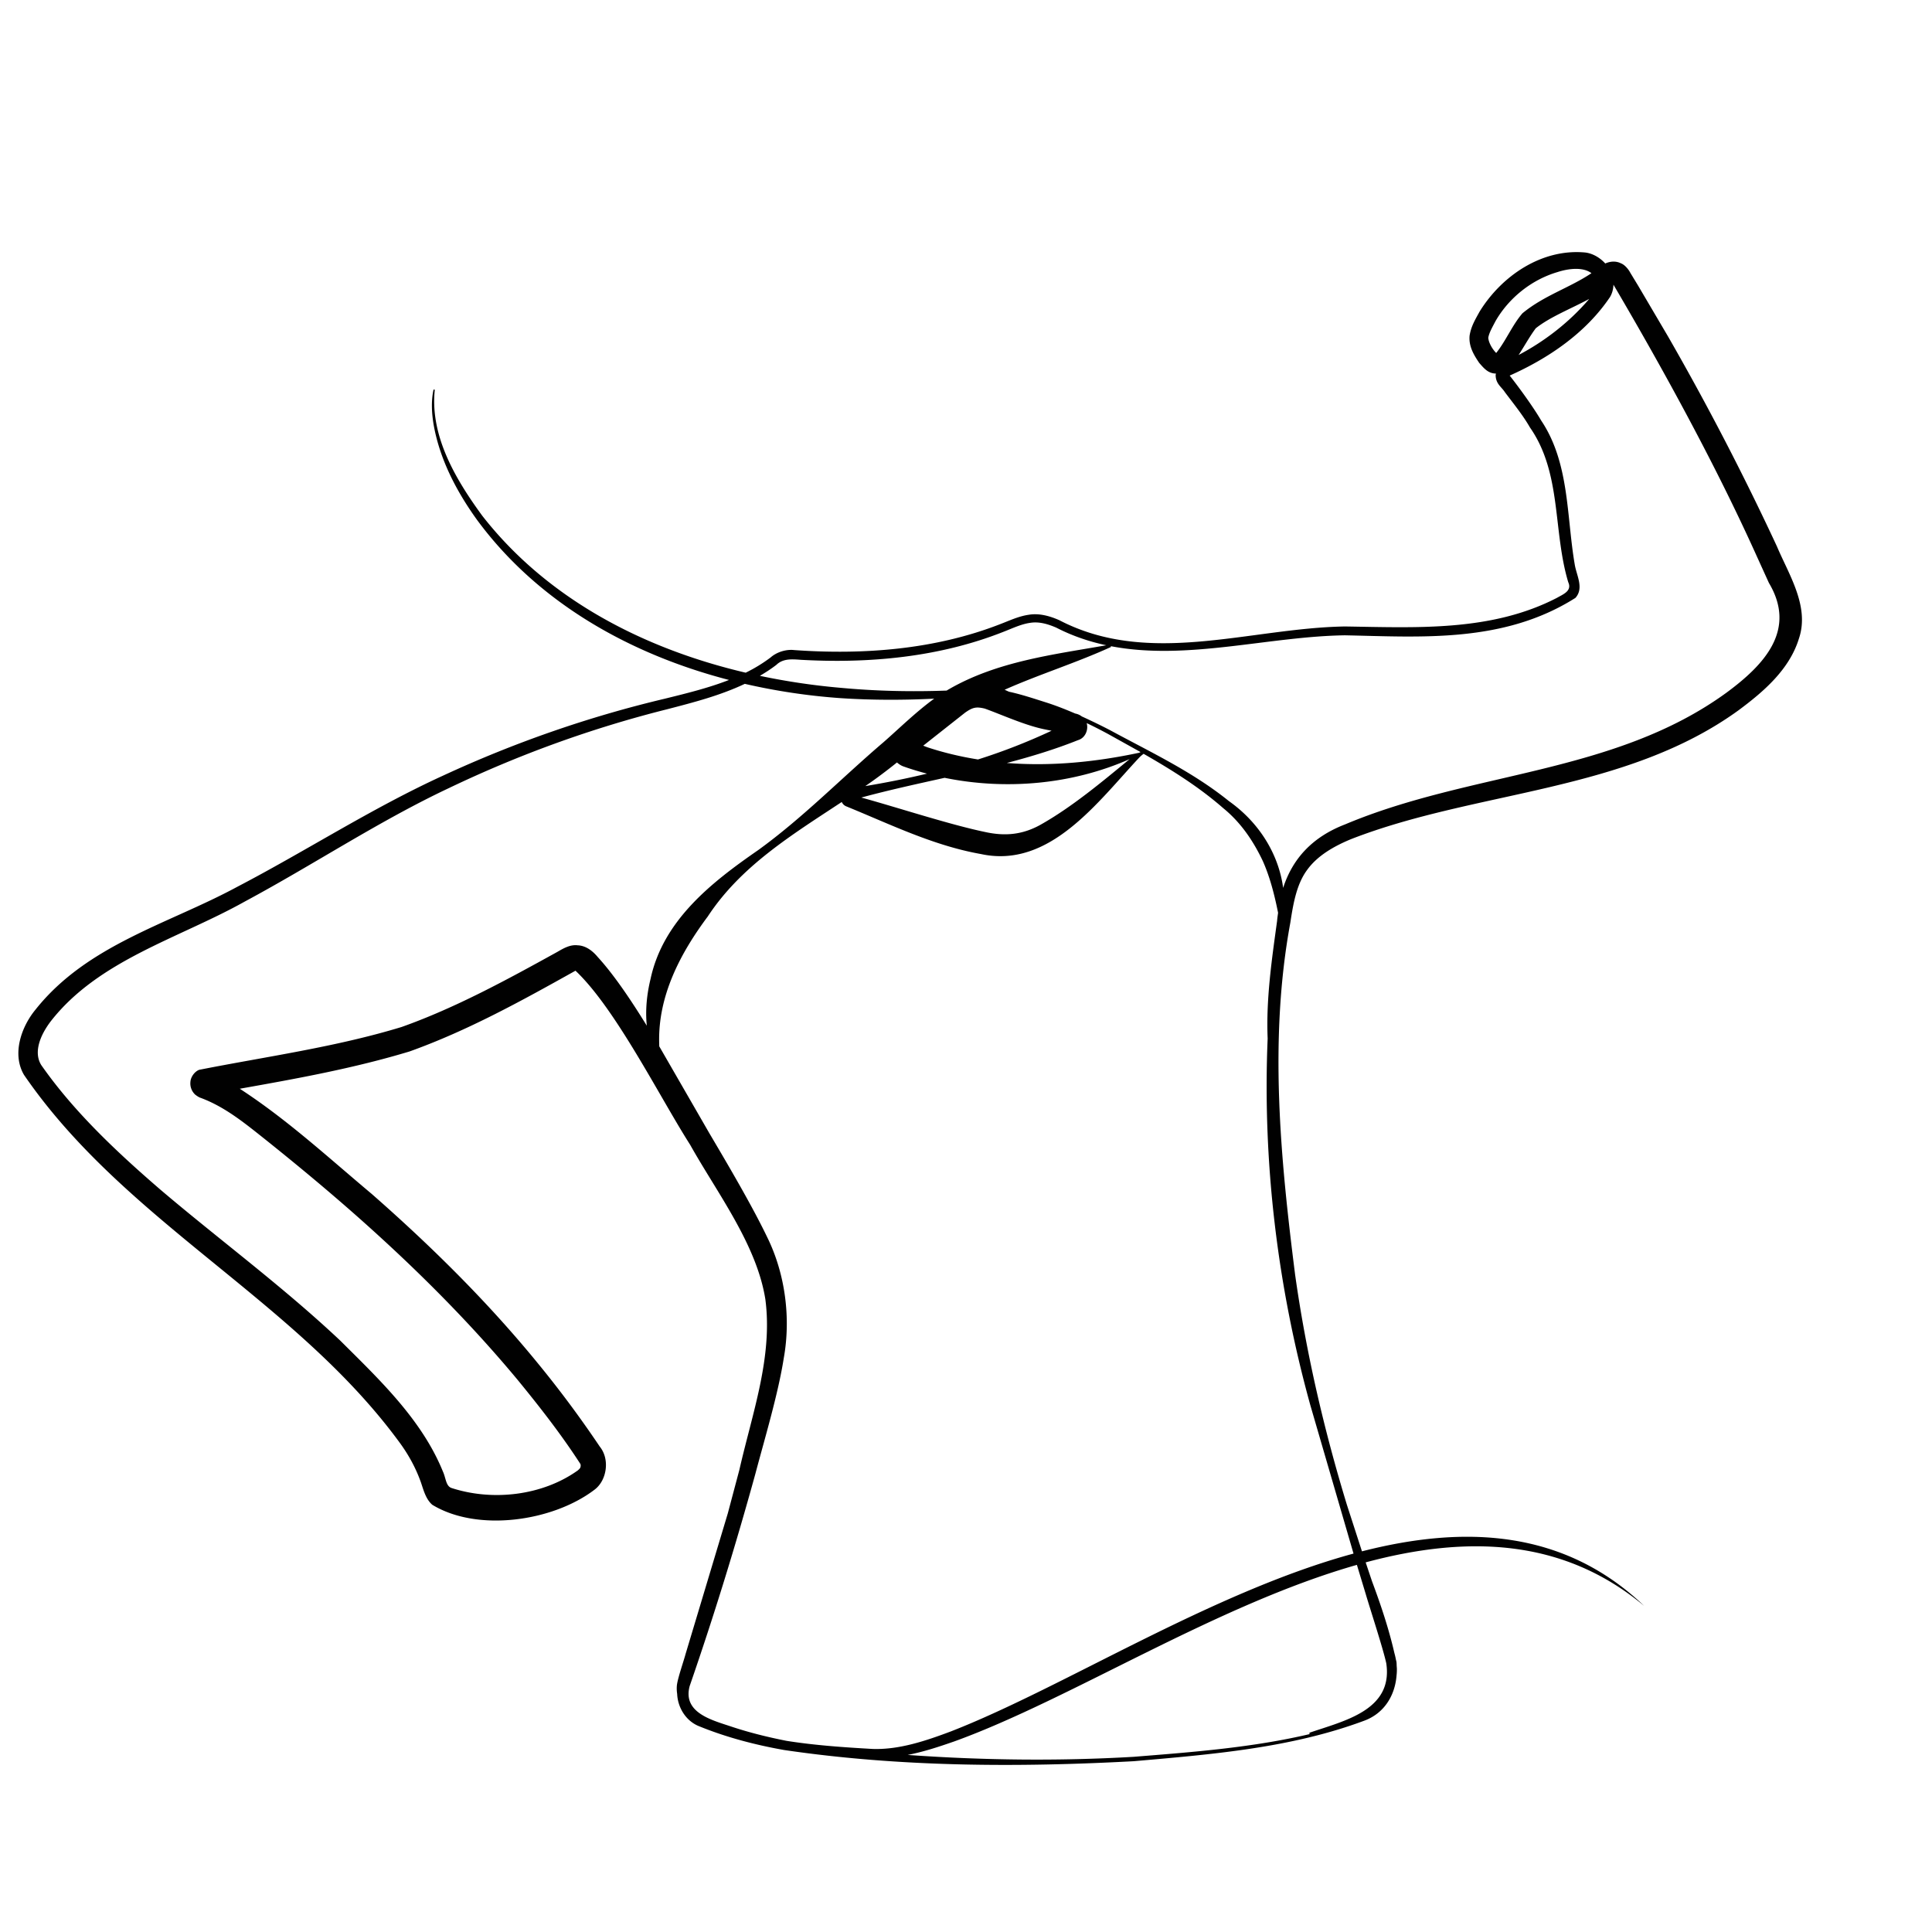 <?xml version="1.0" encoding="UTF-8"?>
<svg xmlns="http://www.w3.org/2000/svg" xmlns:v="https://vecta.io/nano" width="226.772" height="226.772">
  <defs>
    <clipPath id="A">
      <path d="M0 170.079h170.079V0H0z"></path>
    </clipPath>
  </defs>
  <g clip-path="url(#A)" transform="matrix(1.333 0 0 -1.333 0 226.772)">
    <path d="M152.023 109.128c-9.906-7.205-22.505-6.926-33.605-11.607-2.852-1.101-4.606-3.011-5.43-5.583-.412 3.052-2.174 5.802-4.776 7.642-3.224 2.603-6.927 4.324-10.482 6.255a54.58 54.58 0 0 1-2.469 1.2 1.38 1.38 0 0 1-.584.257c-.831.359-1.674.692-2.538.969-1.075.338-2.171.71-3.3.953l-.376.173c3.051 1.356 6.283 2.359 9.368 3.766l-.026.071c6.705-1.296 13.881.86 20.623.956 6.727-.138 13.972-.707 20.294 3.293.762.841.12 1.942-.049 2.888-.744 4.26-.444 8.978-2.968 12.736-.714 1.226-2.029 3.017-2.77 3.953 3.415 1.523 6.704 3.751 8.836 6.919.209.356.288.723.302 1.084 4.322-7.35 8.964-15.795 12.618-23.904l1.071-2.357c2.48-4.161-.442-7.234-3.739-9.664M99.822 15.426c-6.627-.387-13.278-.307-19.899.166 1.419.274 2.796.733 4.137 1.201 10.253 3.716 23.05 12.014 35.421 15.535l.771-2.546c.395-1.347 1.537-4.826 1.816-6.123.619-4.16-3.765-5.073-6.777-6.118l.022-.11c.044.007.087.017.131.024-5.105-1.216-10.415-1.614-15.622-2.029M67.553 61.187c-1.341 2.795-3.514 6.477-5.093 9.151l-4.409 7.648-.007.296c-.11 4.153 1.863 7.907 4.284 11.145 2.92 4.451 7.426 7.194 11.793 10.076a.73.73 0 0 1 .394-.384c3.893-1.587 7.669-3.459 11.867-4.201 6.05-1.311 10.277 4.598 13.949 8.512.116.115.239.219.369.315 2.473-1.413 4.885-2.924 7.007-4.782 1.572-1.277 2.671-2.928 3.494-4.668.627-1.415 1.02-2.948 1.34-4.547-.028-.233-.069-.457-.084-.699-.466-3.401-.981-6.886-.834-10.376-.459-10.877.863-21.843 3.767-32.317l3.794-13.034c-12.514-3.403-25.532-11.793-35.441-15.654-2.24-.844-4.577-1.628-6.907-1.549-2.485.141-5.055.314-7.573.713-1.682.331-3.347.744-4.982 1.294-1.689.558-4.186 1.228-3.548 3.543 2.124 6.139 4.048 12.389 5.775 18.653.811 3.063 2.016 7.065 2.506 10.205.638 3.543.13 7.435-1.461 10.66M50.865 86.883c-.661.077-1.234-.259-1.795-.584-4.438-2.452-8.95-4.917-13.703-6.607-5.781-1.765-11.897-2.602-17.837-3.774-.405-.163-.735-.634-.762-1.054a1.34 1.34 0 0 1 .426-1.134c.422-.323.535-.278.517-.295 2.11-.796 3.794-2.174 5.624-3.629 2.68-2.142 5.314-4.325 7.883-6.588 5.131-4.525 9.998-9.351 14.362-14.601 1.948-2.378 3.86-4.828 5.531-7.412a.46.46 0 0 0-.034-.353c-.029-.044-.039-.063-.199-.207-3.13-2.234-7.514-2.724-11.126-1.546-.5.177-.479.865-.759 1.465-1.868 4.585-5.624 8.114-9.027 11.506-5.085 4.79-10.651 8.884-15.858 13.311-3.81 3.288-7.591 6.833-10.471 10.95-.694 1.1-.131 2.596.829 3.857 4.214 5.401 11.253 7.285 17.082 10.545 6.096 3.273 11.809 7.087 17.983 9.995 6.154 2.946 12.594 5.281 19.212 6.94 2.28.593 4.648 1.198 6.839 2.238 2.8-.644 5.643-1.065 8.455-1.26 2.741-.181 5.487-.179 8.224-.045-1.579-1.139-3.165-2.7-4.474-3.842-3.685-3.144-7.09-6.648-11.031-9.496-4.036-2.795-8.358-6.138-9.472-11.341-.325-1.329-.472-2.745-.33-4.119-1.446 2.345-2.931 4.532-4.323 6.051-.447.539-1.05 1.004-1.766 1.029M18.447 75.62c-.03.011-.034.015 0 0m81.872 28.221c-3.834-.821-7.776-1.21-11.664-.903 2.126.559 4.228 1.194 6.272 2.012.634.182.932.906.761 1.5a44.33 44.33 0 0 0 1.869-.952l2.873-1.599c-.037-.019-.074-.037-.111-.058m-24.37-3.918c2.38.642 4.804 1.168 7.229 1.708 5.425-1.107 11.255-.582 16.293 1.648-2.486-2.047-5.105-4.238-7.864-5.789-1.571-.87-3.106-1.019-4.874-.628-3.131.655-7.64 2.136-10.798 3.006l-.091.027.105.028m-1.027-.281c-.031-.011-.054-.014 0 0m4.06 3.341c.173-.152.375-.283.57-.35.679-.242 1.373-.449 2.074-.635-1.799-.432-3.613-.793-5.432-1.096a45.98 45.98 0 0 1 2.788 2.081m2.677 1.338c-.125.043-.241.095-.365.14l3.69 2.911c.666.465.974.539 1.736.352 1.563-.562 3.63-1.518 5.396-1.851.15-.035.32-.063.48-.096a52.72 52.72 0 0 0-6.481-2.53c-1.503.242-2.992.589-4.456 1.074m-13.295 7.258c.605.584 1.413.494 2.16.443 6.017-.337 12.167.225 17.824 2.461.81.314 1.571.682 2.351.792.77.13 1.54-.088 2.306-.418 1.439-.741 2.913-1.233 4.41-1.554-4.683-.824-9.594-1.417-13.836-3.858-.074-.039-.149-.09-.223-.132-3.088-.112-6.179-.049-9.249.236-2.395.204-4.807.559-7.196 1.062.497.294.986.608 1.453.968m63.504 27.34c.022-.006.016-.01 0 0m8.065 4.878c-.023-.027-.042-.055-.066-.082-1.722-1.99-3.83-3.629-6.148-4.853.507.769.974 1.636 1.514 2.355 1.283 1.015 3.062 1.697 4.7 2.58m-8.249-1.958c1.185 2.065 3.2 3.661 5.469 4.327.955.311 2.233.467 2.982-.1-1.915-1.288-4.168-1.956-6.073-3.529-.888-1.024-1.456-2.414-2.284-3.459-.009-.013-.022-.025-.031-.038-.335.332-.665.901-.697 1.337.071.461.417 1.035.634 1.462m10.461 3.418c.017.011.01.006 0 0m14.327-23.259c-2.934 6.309-6.139 12.488-9.603 18.514l-2.644 4.49c-.001 0-.677 1.114-.677 1.114-.034.081-.379.662-.836.827-.424.211-.932.173-1.36-.023-.461.508-1.082.874-1.735.964-3.812.376-7.371-2.023-9.331-5.201-.38-.696-.742-1.272-.88-2.109-.09-.936.357-1.683.841-2.402.411-.469.784-.938 1.479-.945-.007-.053-.03-.103-.027-.158.022-.761.516-1.016.808-1.473.738-.986 1.604-2.046 2.211-3.112 2.815-4.029 2.01-9.096 3.374-13.63.357-.771-.465-1.069-.999-1.379-5.797-2.99-12.324-2.61-18.674-2.518-8.396-.14-17.205-3.579-25.142.553-.791.35-1.738.635-2.678.48-.924-.132-1.728-.527-2.514-.823-5.744-2.244-12.044-2.722-18.149-2.288-.712.085-1.545-.18-2.067-.64a13.54 13.54 0 0 0-2.206-1.351c-8.945 2.099-17.436 6.443-23.197 13.819-2.317 3.166-4.616 7.001-4.181 11.094l-.108.022c-.224-1.016-.165-2.073.005-3.09.538-3.066 2.023-5.89 3.819-8.384 5.396-7.334 13.531-11.854 22.192-14.101-1.817-.708-3.758-1.184-5.674-1.655-6.69-1.586-13.232-3.863-19.493-6.763-6.292-2.874-12.1-6.652-18.141-9.799-6.05-3.275-13.2-5.081-17.749-10.799-1.239-1.493-2.111-3.899-1.025-5.755 8.912-12.999 24-19.867 33.179-32.52.701-.98 1.282-2.038 1.701-3.167.24-.599.423-1.618 1.078-2.174 3.981-2.42 10.596-1.468 14.264 1.318 1.11.813 1.387 2.697.48 3.808-1.705 2.538-3.542 5.01-5.478 7.366-4.422 5.412-9.394 10.314-14.605 14.884-3.833 3.213-7.42 6.532-11.616 9.261 5.024.892 10.033 1.795 14.955 3.285 5.13 1.838 9.875 4.465 14.605 7.109 3.541-3.339 7.418-11.133 10.098-15.33 2.357-4.215 5.855-8.769 6.621-13.603.669-5.078-1.156-10.042-2.285-15.008l-1.019-3.834-3.714-12.37c-.177-.66-.671-2.064-.766-2.732-.031-.267-.022-.536.018-.801.051-1.215.776-2.389 1.919-2.845 2.413-.985 4.948-1.646 7.499-2.099 10.19-1.499 20.54-1.539 30.8-.985 6.795.597 13.749 1.145 20.204 3.537 1.843.646 2.787 2.258 2.924 4.01a4.56 4.56 0 0 1 .028.584c-.001.073-.009.144-.014.216-.01.138-.003.277-.026.415-.016.079-.039.156-.055.235-.032.181-.077.358-.126.537-.497 2.164-1.2 4.253-1.971 6.318l-.555 1.655c8.775 2.357 17.302 2.204 24.519-3.83-7.066 6.729-15.806 7.119-24.846 4.802l-1.324 4.09c-2.023 6.628-3.595 13.402-4.562 20.269-1.3 10.276-2.311 20.737-.422 30.994.26 1.704.553 3.381 1.467 4.631.905 1.263 2.349 2.094 3.87 2.725 11.035 4.306 24.156 4.107 34.156 11.369 2.143 1.595 4.463 3.556 5.302 6.327.938 2.814-.91 5.623-1.942 8.074" fill="#010101"></path>
  </g>
</svg>
